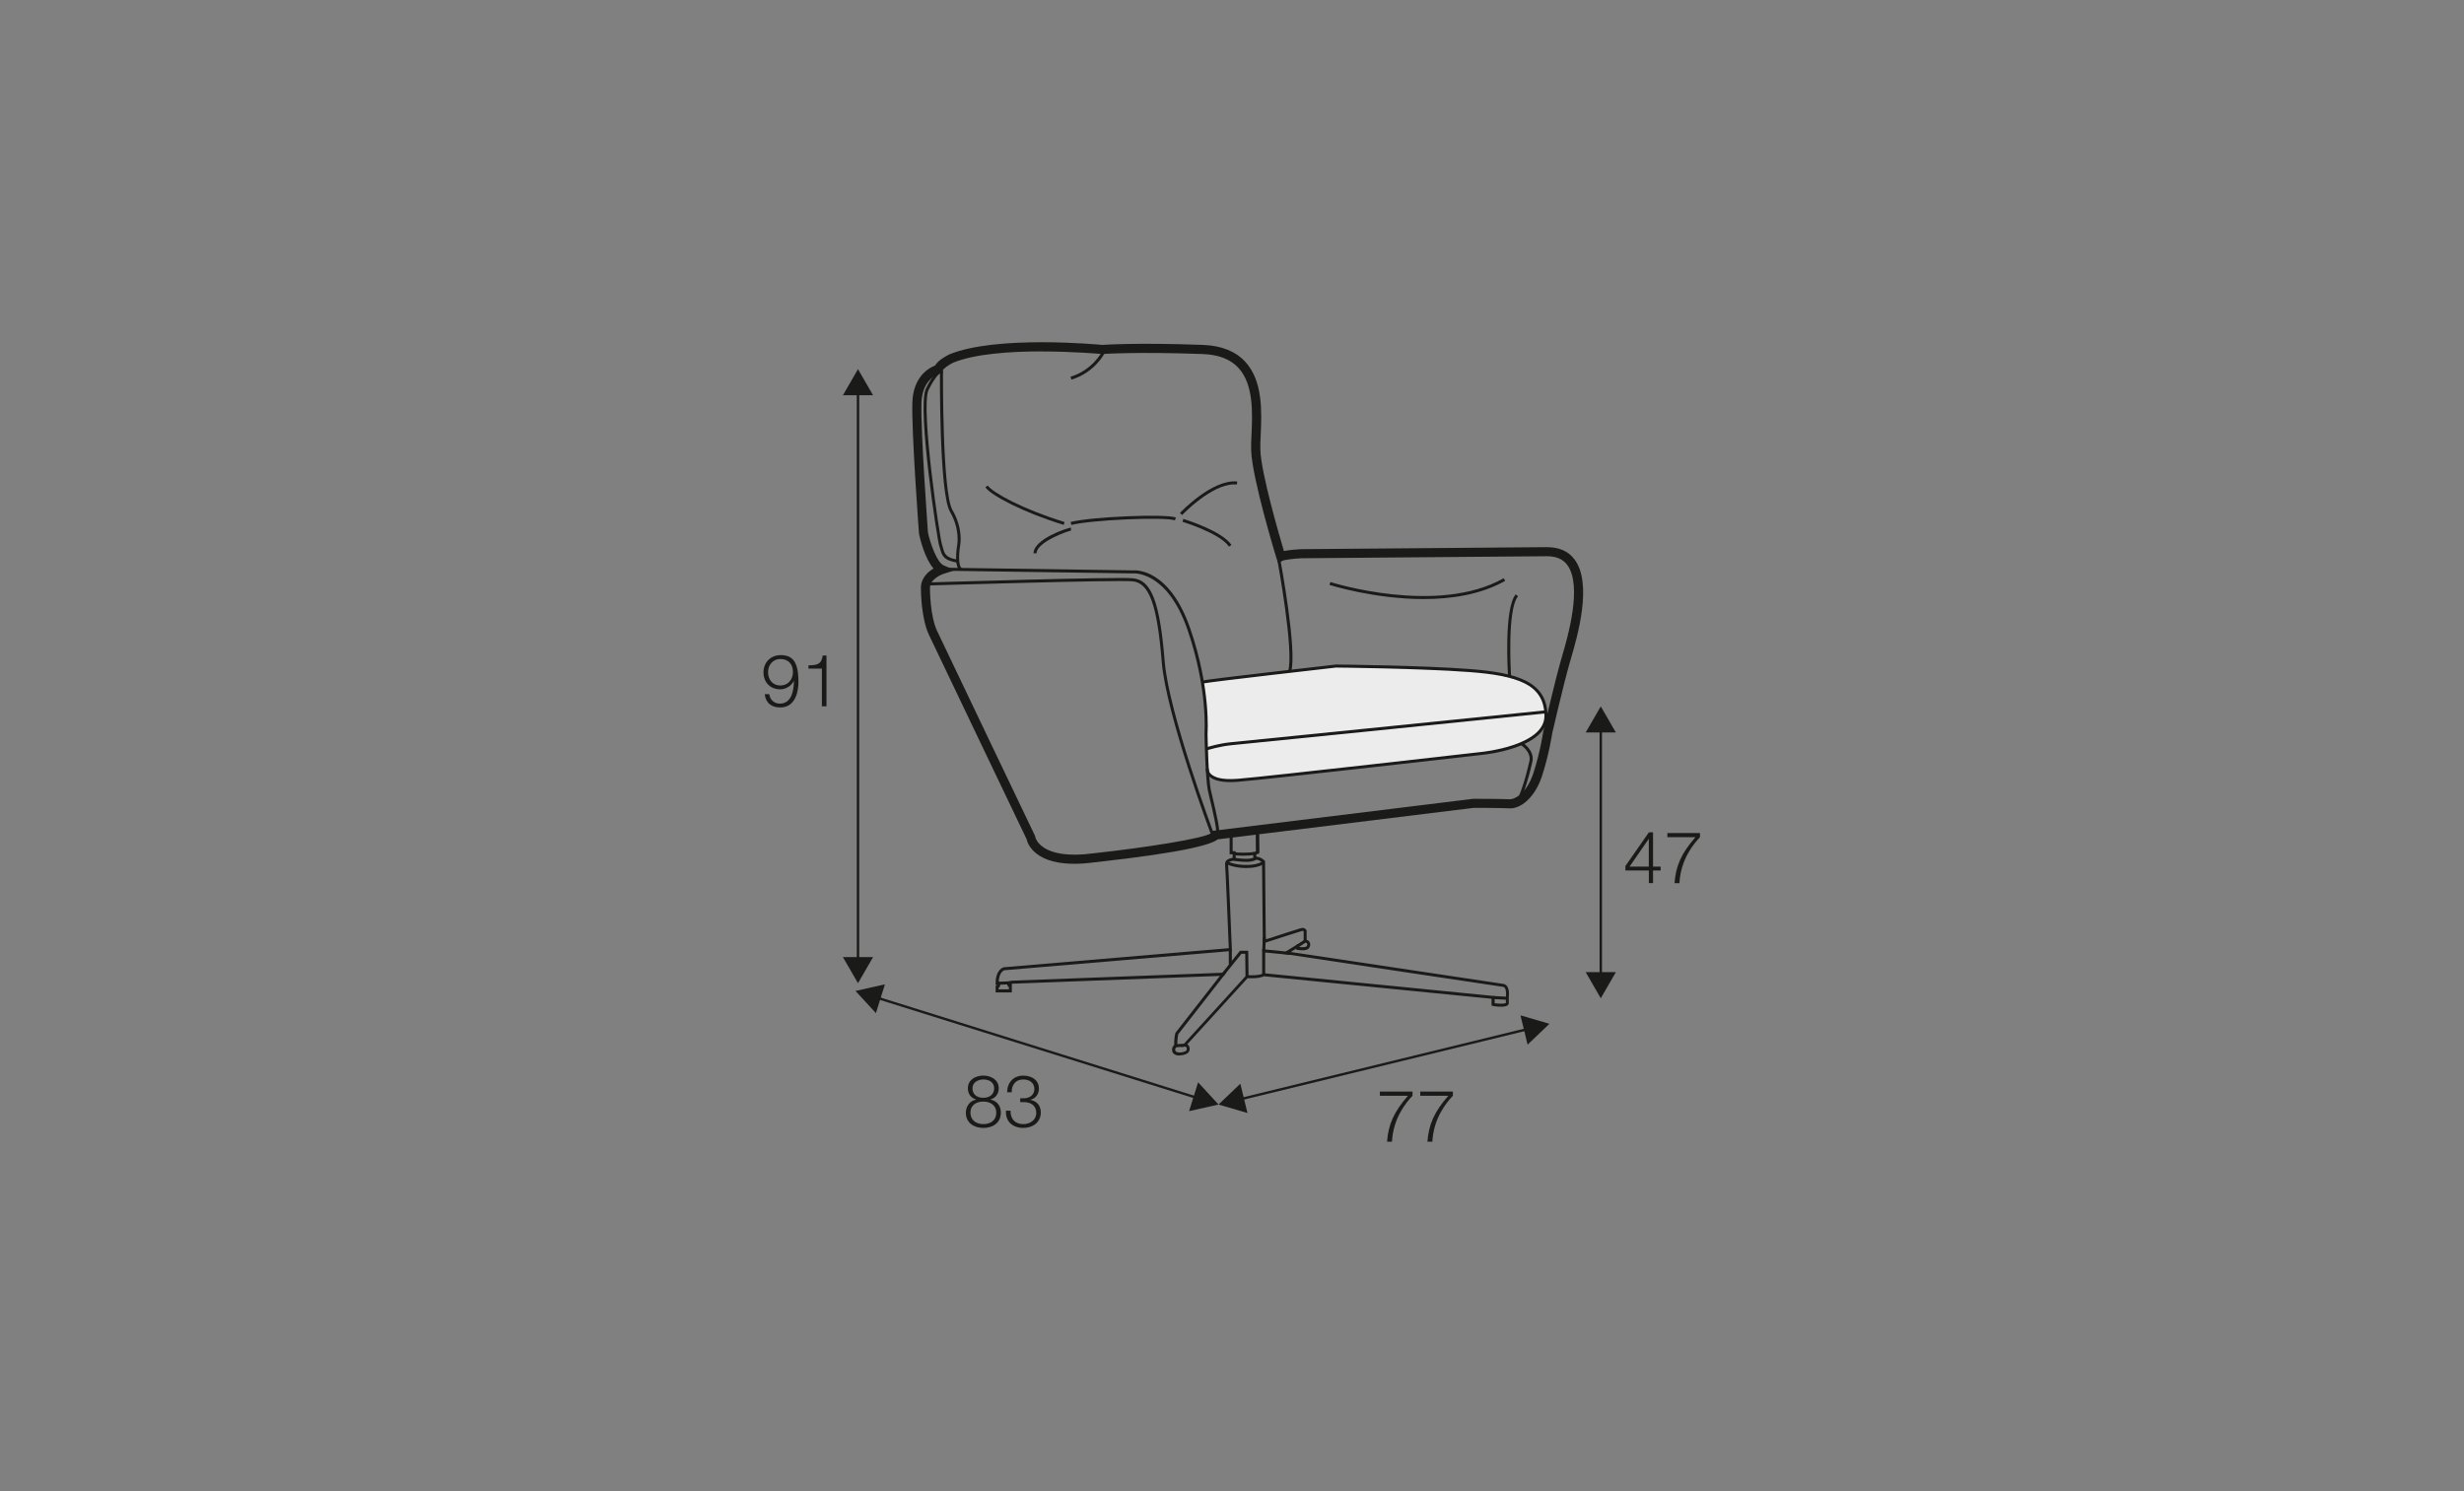 <?xml version="1.0" encoding="UTF-8"?>
<svg xmlns="http://www.w3.org/2000/svg" id="_org_280_Q" viewBox="0 0 570 345">
  <rect x="0" y="0" width="570" height="345" fill="#808080" stroke="none"/>
  <defs>
    <style>.cls-1{fill:#1a1a18;}.cls-2{fill:#ececec;}</style>
  </defs>
  <path class="cls-2" d="M278.16,157.81l24.55-2.98s6.49-.73,8.52-.7,31.16,1.21,31.16,1.21c0,0,9.95,1.46,12.97,4.27,3.02,2.81,2.52,7.68,1.3,9.01s-4.95,3.8-7.65,4.47c-2.69,.67-8.11,1.45-8.64,1.51s-12.54,1.43-12.54,1.43l-33.51,3.72s-9.97,1.07-11.01,.87-3.64-1.54-3.64-1.54c0,0-.88-9.25-.61-11.06s-.5-8.01-.54-8.49-.38-1.71-.38-1.71Z"></path>
  <g>
    <path class="cls-1" d="M319.2,252.55h7.56v.97c-1.46,1.53-4.48,5.15-4.75,10.63h-1.14c.29-3.98,1.58-6.92,4.84-10.63h-6.5v-.97Z"></path>
    <path class="cls-1" d="M328.54,252.55h7.56v.97c-1.46,1.53-4.48,5.15-4.75,10.63h-1.14c.29-3.98,1.58-6.92,4.84-10.63h-6.5v-.97Z"></path>
  </g>
  <g>
    <path class="cls-1" d="M229.13,254.38v.03c1.51,.3,2.4,1.43,2.4,3.01,0,2.37-1.85,3.54-4.05,3.54s-4.05-1.18-4.05-3.54c.03-1.53,.94-2.73,2.38-3.01v-.03c-1.22-.37-1.91-1.29-1.91-2.59,0-2.02,1.83-2.94,3.56-2.94s3.58,.92,3.58,2.94c0,1.28-.72,2.23-1.91,2.59Zm1.34,3.04c0-1.7-1.41-2.58-2.99-2.55-1.61-.03-2.99,.82-2.99,2.55s1.34,2.66,2.99,2.66,2.99-.86,2.99-2.66Zm-.49-5.62c0-1.34-1.09-2.05-2.5-2.05-1.29,0-2.52,.71-2.52,2.05,0,1.58,1.28,2.22,2.52,2.18,1.29,.03,2.5-.67,2.5-2.18Z"></path>
    <path class="cls-1" d="M233.77,256.97c-.07,1.86,1.04,3.11,2.94,3.11,1.54,0,3.01-.92,3.01-2.6s-1.26-2.49-2.82-2.49h-.89v-.89h.89c1.09,.02,2.38-.66,2.38-2.13s-1.16-2.22-2.57-2.22c-1.76,0-2.7,1.22-2.67,2.97h-1.06c.02-2.22,1.43-3.86,3.71-3.86,1.85,0,3.64,.91,3.64,2.99,0,1.27-.72,2.3-1.98,2.6v.03c1.53,.25,2.42,1.36,2.42,2.9,0,2.3-1.88,3.58-4.05,3.58-2.43,0-4.18-1.48-4.01-3.99h1.06Z"></path>
  </g>
  <g>
    <rect class="cls-1" x="239.61" y="203.43" width=".56" height="77.95" transform="translate(-63.1 398.95) rotate(-72.62)"></rect>
    <polygon class="cls-1" points="202.63 234.4 197.9 229.27 204.71 227.74 202.63 234.4"></polygon>
    <polygon class="cls-1" points="275.07 257.08 281.88 255.55 277.16 250.41 275.07 257.08"></polygon>
  </g>
  <g>
    <polygon class="cls-1" points="286.83 254.63 286.7 254.09 353.48 237.79 353.61 238.34 286.83 254.63"></polygon>
    <polygon class="cls-1" points="288.58 257.51 281.88 255.55 286.93 250.73 288.58 257.51"></polygon>
    <polygon class="cls-1" points="353.38 241.7 358.43 236.87 351.73 234.91 353.38 241.7"></polygon>
  </g>
  <g>
    <rect class="cls-1" x="198.2" y="90.43" width=".56" height="132.03"></rect>
    <polygon class="cls-1" points="201.97 221.44 198.48 227.48 194.99 221.44 201.97 221.44"></polygon>
    <polygon class="cls-1" points="201.97 91.45 198.48 85.41 194.99 91.45 201.97 91.45"></polygon>
  </g>
  <g>
    <rect class="cls-1" x="370.03" y="168.45" width=".56" height="57.49"></rect>
    <polygon class="cls-1" points="373.8 224.92 370.31 230.97 366.82 224.92 373.8 224.92"></polygon>
    <polygon class="cls-1" points="373.8 169.47 370.31 163.43 366.82 169.47 373.8 169.47"></polygon>
  </g>
  <g>
    <path class="cls-1" d="M177.96,160.61c.18,1.29,1.09,2.18,2.45,2.18,2.74,0,3.24-3.12,3.24-5.26h-.03c-.55,1.16-1.8,1.95-3.12,1.95-2.35,0-3.88-1.63-3.88-3.93s1.66-3.98,3.98-3.98c2.85,0,4.11,1.66,4.11,6.25,0,1.39-.35,5.86-4.2,5.86-2.07,0-3.36-1.02-3.61-3.07h1.06Zm5.47-5.12c0-1.66-.89-3.02-2.94-3.02-1.68,0-2.82,1.39-2.82,3.02,0,1.71,1.04,3.11,2.84,3.11s2.92-1.38,2.92-3.11Z"></path>
    <path class="cls-1" d="M187.02,153.94c1.85-.07,2.99-.1,3.31-2.27h.86v11.75h-1.06v-8.73h-3.11v-.75Z"></path>
  </g>
  <g>
    <path class="cls-1" d="M376,200.38l5.44-7.81h.96v7.94h1.76v.89h-1.76v2.92h-.97v-2.92h-5.42v-1.03Zm5.42,.13v-6.4h-.03l-4.43,6.4h4.47Z"></path>
    <path class="cls-1" d="M385.7,192.73h7.56v.97c-1.46,1.53-4.48,5.15-4.75,10.63h-1.14c.29-3.98,1.58-6.92,4.84-10.63h-6.5v-.97Z"></path>
  </g>
  <path class="cls-1" d="M248.53,199.85c-3.79,0-6.72-.78-8.72-2.32-1.75-1.35-2.22-2.86-2.34-3.41-1.24-2.6-20.89-43.65-22.58-47.25-1.79-3.81-1.85-10.03-1.85-10.57-.12-2.46,1.55-3.96,2.91-4.76-2.04-2.36-3.12-6.93-3.35-8-.09-1.11-1.77-23.96-1.54-30.48,.21-5.96,3.85-7.95,5.27-8.5,.62-1.1,2.22-2.04,3.24-2.55,10.92-4.51,34.45-2.3,35.45-2.21-.08,0,7.78-.58,23.27,0,4.25,.16,7.54,1.47,9.78,3.9,4.13,4.49,3.8,11.68,3.57,16.93-.06,1.34-.12,2.54-.08,3.52,.2,5.36,4.3,19.47,5.45,23.34,1.28-.26,3.06-.38,3.94-.43l56.87-.47c2.85,.01,4.97,.92,6.4,2.82,4.26,5.63,.67,17.91-.87,23.15l-.2,.69c-1.49,5.16-4.04,16.28-4.07,16.39-.01,.12-.72,4.85-2.36,9.89-1.67,5.14-5.09,7.68-7.6,7.49-1.7-.11-8.15-.11-8.21-.11l-59.22,7.29c-1.38,1.09-6.69,2.91-28.4,5.3-1.71,.23-3.3,.35-4.76,.35Zm-7.59-118.55c-7.17,0-15.43,.54-20.49,2.63-1.02,.51-2.14,1.32-2.29,1.67l-.08,.73-.7,.1c-.16,.04-4.02,1.11-4.22,6.72-.23,6.4,1.5,29.87,1.51,30.1,.59,2.68,2.13,6.93,3.65,7.57l2.63,1.1-2.73,.87s-3.22,1.05-3.09,3.43v.06c0,.06,.02,6.23,1.65,9.7,1.73,3.69,22.42,46.92,22.63,47.36l.09,.32s1.01,5.45,13.52,3.76c12.1-1.33,25.35-3.41,27.16-4.65l.11-.51,60.48-7.44c.4,0,6.72,0,8.48,.11,1.12,.03,3.92-1.31,5.47-6.05,1.59-4.88,2.29-9.58,2.29-9.63,.04-.2,2.61-11.37,4.11-16.59l.2-.69c1.32-4.51,4.84-16.5,1.21-21.29-1.03-1.36-2.55-1.98-4.71-1.99l-56.82,.47c-1.66,.09-3.78,.34-4.21,.55l-1.11,.55-.41-1.15c-.23-.75-5.6-18.39-5.84-24.87-.04-1.02,.02-2.28,.08-3.69,.22-4.88,.53-11.57-3.01-15.42-1.87-2.03-4.58-3.08-8.31-3.22-15.37-.57-23.14,0-23.21,0-.21-.01-6.55-.6-14.07-.6Z"></path>
  <path class="cls-1" d="M222.2,132.02c-1.58-.66-.9-5.17-.75-6.07,0-.04,.64-3.56-1.71-7.58-2.47-4.23-2.31-31.39-2.3-32.55h.7c0,.29-.17,28.12,2.2,32.19,2.49,4.26,1.82,7.91,1.79,8.06-.33,1.94-.45,4.97,.33,5.3l-.27,.65Z"></path>
  <path class="cls-1" d="M281.95,193.29l-.65-.27c.33-.81-.83-5.68-1.46-8.3-.16-.67-.3-1.27-.41-1.76-.61-2.72-.79-12.85-.8-13.28,0-.14,.81-10.2-3.92-23.95-4.67-13.58-12.32-13.06-12.41-13.06l-42.91-.61v-.7s42.89,.61,42.89,.61c.3-.03,8.26-.56,13.1,13.54,4.78,13.91,3.96,24.1,3.96,24.21,0,.07,.18,10.46,.78,13.11,.11,.48,.25,1.08,.41,1.75,1,4.22,1.81,7.79,1.42,8.73Z"></path>
  <path class="cls-1" d="M280.06,192.89c-.1-.28-10.34-27.71-11.31-39.73-1.07-13.26-2.91-18.32-6.77-18.67-3.88-.34-46.43,.95-46.86,.96l-.02-.7c1.76-.05,43.02-1.31,46.94-.96,4.35,.39,6.28,5.44,7.4,19.31,.96,11.92,11.16,39.27,11.27,39.54l-.66,.25Z"></path>
  <path class="cls-1" d="M284.63,180.95c-2.42,0-4.11-.48-5.03-1.43-.77-.8-.68-1.64-.68-1.67l.69,.08-.35-.04,.35,.04s-.05,.57,.51,1.13c.68,.69,2.32,1.44,6.26,1.12,7.43-.61,55.85-6.16,56.34-6.21,.15-.02,14.65-1.45,14.56-8.4-.09-7.32-6.4-9.23-17.26-10.07-11.23-.86-30.75-1.05-30.95-1.05-.25,.03-29.16,3.31-30.84,3.7l-.16-.68c1.71-.4,29.77-3.58,30.96-3.72h0c.28,0,19.8,.18,31.04,1.05,10.99,.84,17.82,2.94,17.91,10.76,.09,7.59-14.57,9.04-15.19,9.1-.48,.05-48.91,5.61-56.35,6.21-.65,.05-1.25,.08-1.82,.08Z"></path>
  <path class="cls-1" d="M279.19,173.6l-.22-.66c.12-.04,3.04-.99,6.11-1.25,3.02-.26,71.79-7.28,72.49-7.35l.07,.7c-.69,.07-69.47,7.09-72.5,7.35-2.99,.26-5.93,1.21-5.95,1.22Z"></path>
  <path class="cls-1" d="M351.14,185.85l-.48-.51c1.01-.95,2.57-6.59,3.14-9.26,.47-2.17-2.01-3.73-2.03-3.74l.37-.6c.12,.07,2.92,1.83,2.35,4.49-.34,1.61-2.03,8.39-3.35,9.63Z"></path>
  <path class="cls-1" d="M348.86,156.51c-.04-.64-1.01-15.78,1.78-19l.53,.46c-2.6,3.01-1.62,18.34-1.61,18.5l-.7,.05Z"></path>
  <path class="cls-1" d="M329.34,138.6c-11.42,0-21.63-3.22-21.79-3.27l.21-.67c.25,.08,24.77,7.81,40.09-.88l.34,.61c-5.62,3.18-12.43,4.21-18.86,4.21Z"></path>
  <path class="cls-1" d="M247.84,121.45l-.17-.68c4.75-1.22,21.82-1.94,24.36-1.04l-.24,.66c-2.4-.86-19.41-.1-23.94,1.06Z"></path>
  <path class="cls-1" d="M246.07,121.44c-9.22-2.82-16.95-6.86-18.13-8.72l.59-.37c.98,1.56,8.21,5.51,17.74,8.43l-.21,.67Z"></path>
  <path class="cls-1" d="M273.47,119.16l-.51-.48c.3-.32,7.47-7.84,13.24-7.28l-.07,.7c-.19-.02-.38-.03-.57-.03-5.37,0-12.02,7.02-12.09,7.09Z"></path>
  <path class="cls-1" d="M284.3,126.47c-2.09-3.1-10.66-5.72-10.75-5.74l.2-.67c.36,.11,8.89,2.72,11.13,6.02l-.58,.39Z"></path>
  <path class="cls-1" d="M239.79,128.02h-.7c0-3.33,8-5.95,8.66-5.95v.7c-.59,.03-7.96,2.63-7.96,5.25Z"></path>
  <path class="cls-1" d="M247.85,87.83l-.2-.67c5.1-1.53,7.29-5.81,7.31-5.85l.63,.31c-.09,.19-2.35,4.59-7.74,6.21Z"></path>
  <path class="cls-1" d="M272.84,244.22c-.59,0-1.54-.22-1.68-1.08-.12-.74,.23-1.17,.47-1.37-.05-1.32,.22-2.64,.24-2.7l.07-.14,10.26-13.14-48.13,1.81v2.01h-3.75v-1.51l.34-.24h-.34v-.35c0-3.28,1.83-3.71,1.91-3.72l52.03-4.41c-.1-2.51-.75-18.3-.86-19.36-.03-.35,.07-.67,.29-.92,.38-.43,1.05-.57,1.46-.62v-.83h-.7v-4.49h.7v3.79h.7v2.2h-.35c-.26,0-.99,.09-1.29,.41-.09,.11-.13,.23-.11,.39,.12,1.16,.84,18.98,.87,19.74v.33s-.32,.03-.32,.03l-52.32,4.43s-1.2,.33-1.3,2.68h.5l-.25,1.18-.25,.15v.41h2.35v-.61h-.19l-.47-1.13,1.29-.26,49.68-1.87-11.13,14.26c-.06,.31-.27,1.51-.2,2.63l.02,.23-.21,.1s-.38,.22-.29,.77c.08,.51,1.03,.48,1.04,.49,.35,0,1.63-.16,1.63-.74,0-.17-.03-.4-.16-.52-.12-.11-.28-.09-.28-.1l-.92,.1,15.17-16.64h.17c.72,.07,2.79,.11,3.65-.38l.1-.06h.11s53.38,5.29,53.38,5.29v1.65c.3,.05,.84,.11,1.58,.11,.65,0,.91-.12,1.01-.18v-1.4c.06-.44,.12-1.58-.27-2.09-.1-.14-.23-.21-.39-.23-1.3-.17-49.65-7.45-50.14-7.53l-.95-.14,3.75-2.3,.13,.74c.76,.1,1.61,.07,1.78-.16,.15-.21,.19-.42,.12-.58-.07-.16-.25-.27-.51-.31l-.3-.05v-2.53s-.16-.12-.44-.06c-.68,.17-8.47,2.72-8.55,2.75l-.46,.15-.18-18.79c-.22-.2-.85-.67-1.65-.62h-.35s-.07-1.71-.07-1.71l.71-.22-.04-3.82h.7s.05,4.33,.05,4.33l-.69,.22,.02,.51c1.17,.1,1.9,.89,1.93,.93l.09,.1,.17,18.12c1.7-.56,7.53-2.46,8.14-2.61,.8-.2,1.19,.26,1.29,.53l.02,.12v2.05c.36,.12,.62,.35,.75,.66,.16,.39,.09,.85-.2,1.26-.54,.76-2.35,.47-2.71,.4l-.24-.04-.04-.22-1.24,.76c6.82,1.03,47.99,7.22,49.18,7.38,.34,.05,.64,.22,.85,.5,.63,.83,.43,2.39,.41,2.56v1.54s-.02,.05-.02,.05c-.06,.19-.36,.63-1.69,.63-1.25,0-1.98-.18-2.01-.19l-.27-.07v-1.58l-52.65-5.21c-1.09,.55-3.16,.48-3.78,.44l-13.94,15.29c.05,.03,.1,.07,.15,.11,.26,.23,.39,.58,.39,1.04,0,1.1-1.45,1.42-2.31,1.44-.02,0-.05,0-.08,0Z"></path>
  <polygon class="cls-1" points="290.58 197.24 290.54 192.47 291.24 192.46 291.28 197.23 290.58 197.24"></polygon>
  <polygon class="cls-1" points="288.13 225.98 288.06 220.68 287.18 220.68 282.96 225.93 282.41 225.49 286.84 219.98 288.75 219.98 288.83 225.97 288.13 225.98"></polygon>
  <polygon class="cls-1" points="292.68 225.54 291.98 225.54 291.98 219.6 298.44 220.24 298.37 220.94 292.68 220.37 292.68 225.54"></polygon>
  <rect class="cls-1" x="290.82" y="218.06" width="3.15" height=".7" transform="translate(62.74 502.05) rotate(-87.76)"></rect>
  <rect class="cls-1" x="299.72" y="218.02" width="2.39" height=".7" transform="translate(-70.54 202.38) rotate(-33.5)"></rect>
  <polygon class="cls-1" points="272.01 242.29 271.97 241.6 274.02 241.47 274.07 242.16 272.01 242.29"></polygon>
  <rect class="cls-1" x="230.9" y="227.11" width="2.28" height=".7" transform="translate(-8.7 9.23) rotate(-2.24)"></rect>
  <path class="cls-1" d="M288.32,200.83c-1.97,0-3.92-.45-4.71-1.01l.4-.57c1.27,.89,6.07,1.42,8.07,0l.4,.57c-1.03,.73-2.61,1.01-4.17,1.01Z"></path>
  <path class="cls-1" d="M288.17,199.4c-1.27,0-2.51-.22-2.74-.26l.13-.69c1,.19,3.8,.52,4.69-.16l.43,.56c-.56,.43-1.54,.56-2.5,.56Z"></path>
  <path class="cls-1" d="M287.46,197.98c-.94,0-1.83-.06-2.13-.22l.33-.62c.37,.18,3.4,.2,4.32-.03l.17,.68c-.44,.11-1.6,.19-2.68,.19Z"></path>
  <path class="cls-1" d="M298.67,155.43l-.67-.2c1.37-4.67-2.47-25.45-2.51-25.66l.69-.13c.16,.86,3.91,21.15,2.5,25.98Z"></path>
  <path class="cls-1" d="M221.51,130.18c-3.3-.49-3.64-1.78-4.01-3.15-.07-.26-.14-.52-.24-.79-.49-1.37-5.04-31.49-3.14-36.2,.36-.75,2.16-4.38,3.63-4.57l.09,.69c-.8,.1-2.28,2.49-3.08,4.16-1.76,4.36,2.63,34.2,3.16,35.68,.1,.29,.18,.57,.25,.85,.33,1.24,.6,2.21,3.44,2.64l-.1,.69Z"></path>
  <rect class="cls-1" x="284.26" y="219.69" width=".7" height="3.46"></rect>
  <polygon class="cls-1" points="348.71 231.31 345.38 231.14 345.42 230.44 348.74 230.61 348.71 231.31"></polygon>
</svg>
